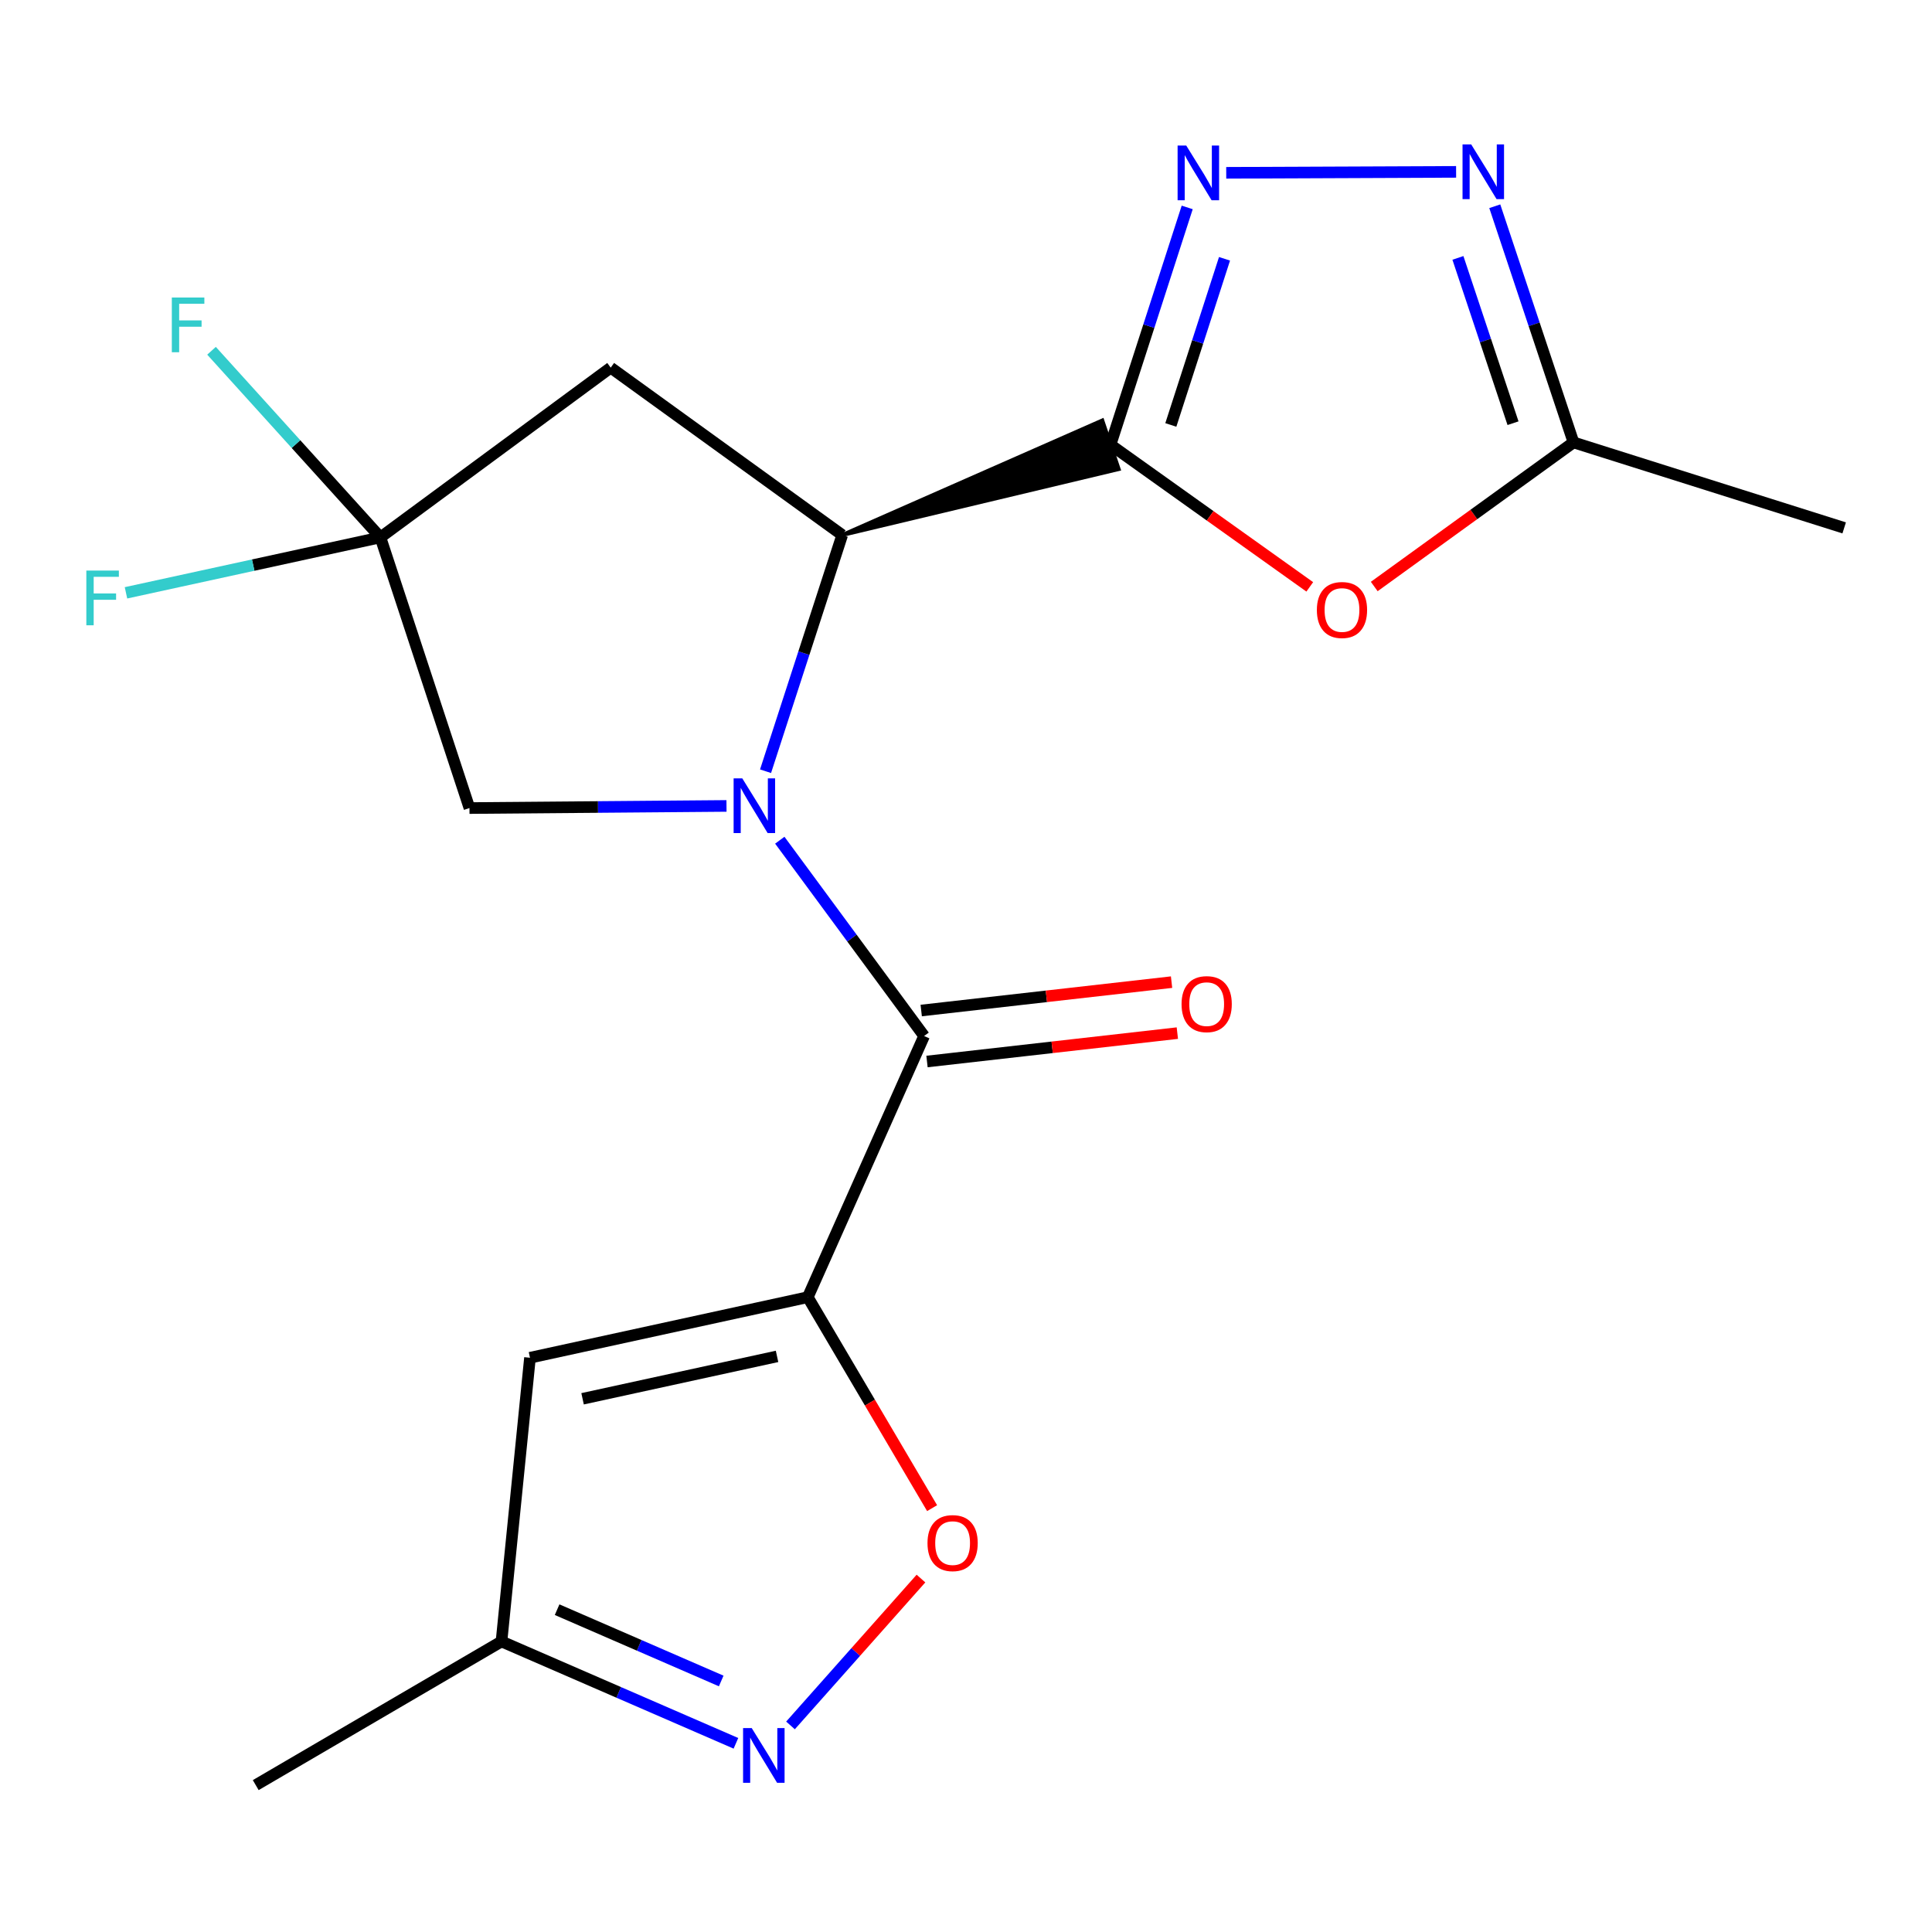 <?xml version='1.0' encoding='iso-8859-1'?>
<svg version='1.1' baseProfile='full'
              xmlns='http://www.w3.org/2000/svg'
                      xmlns:rdkit='http://www.rdkit.org/xml'
                      xmlns:xlink='http://www.w3.org/1999/xlink'
                  xml:space='preserve'
width='1000px' height='1000px' viewBox='0 0 1000 1000'>
<!-- END OF HEADER -->
<rect style='opacity:1.0;fill:#FFFFFF;stroke:none' width='1000' height='1000' x='0' y='0'> </rect>
<path class='bond-2' d='M 403.622,434.889 L 440.97,485.564' style='fill:none;fill-rule:evenodd;stroke:#0000FF;stroke-width:6px;stroke-linecap:butt;stroke-linejoin:miter;stroke-opacity:1' />
<path class='bond-2' d='M 440.97,485.564 L 478.317,536.239' style='fill:none;fill-rule:evenodd;stroke:#000000;stroke-width:6px;stroke-linecap:butt;stroke-linejoin:miter;stroke-opacity:1' />
<path class='bond-3' d='M 396.249,399.185 L 416.089,338.054' style='fill:none;fill-rule:evenodd;stroke:#0000FF;stroke-width:6px;stroke-linecap:butt;stroke-linejoin:miter;stroke-opacity:1' />
<path class='bond-3' d='M 416.089,338.054 L 435.929,276.923' style='fill:none;fill-rule:evenodd;stroke:#000000;stroke-width:6px;stroke-linecap:butt;stroke-linejoin:miter;stroke-opacity:1' />
<path class='bond-13' d='M 376.031,417.147 L 309.511,417.699' style='fill:none;fill-rule:evenodd;stroke:#0000FF;stroke-width:6px;stroke-linecap:butt;stroke-linejoin:miter;stroke-opacity:1' />
<path class='bond-13' d='M 309.511,417.699 L 242.992,418.252' style='fill:none;fill-rule:evenodd;stroke:#000000;stroke-width:6px;stroke-linecap:butt;stroke-linejoin:miter;stroke-opacity:1' />
<path class='bond-0' d='M 418.107,671.415 L 478.317,536.239' style='fill:none;fill-rule:evenodd;stroke:#000000;stroke-width:6px;stroke-linecap:butt;stroke-linejoin:miter;stroke-opacity:1' />
<path class='bond-7' d='M 418.107,671.415 L 450.282,726.013' style='fill:none;fill-rule:evenodd;stroke:#000000;stroke-width:6px;stroke-linecap:butt;stroke-linejoin:miter;stroke-opacity:1' />
<path class='bond-7' d='M 450.282,726.013 L 482.457,780.612' style='fill:none;fill-rule:evenodd;stroke:#FF0000;stroke-width:6px;stroke-linecap:butt;stroke-linejoin:miter;stroke-opacity:1' />
<path class='bond-8' d='M 418.107,671.415 L 274.315,702.767' style='fill:none;fill-rule:evenodd;stroke:#000000;stroke-width:6px;stroke-linecap:butt;stroke-linejoin:miter;stroke-opacity:1' />
<path class='bond-8' d='M 402.195,702.065 L 301.541,724.011' style='fill:none;fill-rule:evenodd;stroke:#000000;stroke-width:6px;stroke-linecap:butt;stroke-linejoin:miter;stroke-opacity:1' />
<path class='bond-1' d='M 435.929,276.923 L 579.027,242.798 L 570.56,217.627 Z' style='fill:#000000;fill-rule:evenodd;fill-opacity:1;stroke:#000000;stroke-width:2px;stroke-linecap:butt;stroke-linejoin:miter;stroke-opacity:1;' />
<path class='bond-4' d='M 574.794,230.212 L 594.644,168.787' style='fill:none;fill-rule:evenodd;stroke:#000000;stroke-width:6px;stroke-linecap:butt;stroke-linejoin:miter;stroke-opacity:1' />
<path class='bond-4' d='M 594.644,168.787 L 614.495,107.361' style='fill:none;fill-rule:evenodd;stroke:#0000FF;stroke-width:6px;stroke-linecap:butt;stroke-linejoin:miter;stroke-opacity:1' />
<path class='bond-4' d='M 606.019,219.951 L 619.914,176.953' style='fill:none;fill-rule:evenodd;stroke:#000000;stroke-width:6px;stroke-linecap:butt;stroke-linejoin:miter;stroke-opacity:1' />
<path class='bond-4' d='M 619.914,176.953 L 633.81,133.955' style='fill:none;fill-rule:evenodd;stroke:#0000FF;stroke-width:6px;stroke-linecap:butt;stroke-linejoin:miter;stroke-opacity:1' />
<path class='bond-5' d='M 574.794,230.212 L 626.362,266.986' style='fill:none;fill-rule:evenodd;stroke:#000000;stroke-width:6px;stroke-linecap:butt;stroke-linejoin:miter;stroke-opacity:1' />
<path class='bond-5' d='M 626.362,266.986 L 677.931,303.759' style='fill:none;fill-rule:evenodd;stroke:#FF0000;stroke-width:6px;stroke-linecap:butt;stroke-linejoin:miter;stroke-opacity:1' />
<path class='bond-15' d='M 479.813,549.433 L 544.601,542.087' style='fill:none;fill-rule:evenodd;stroke:#000000;stroke-width:6px;stroke-linecap:butt;stroke-linejoin:miter;stroke-opacity:1' />
<path class='bond-15' d='M 544.601,542.087 L 609.39,534.741' style='fill:none;fill-rule:evenodd;stroke:#FF0000;stroke-width:6px;stroke-linecap:butt;stroke-linejoin:miter;stroke-opacity:1' />
<path class='bond-15' d='M 476.821,523.045 L 541.609,515.699' style='fill:none;fill-rule:evenodd;stroke:#000000;stroke-width:6px;stroke-linecap:butt;stroke-linejoin:miter;stroke-opacity:1' />
<path class='bond-15' d='M 541.609,515.699 L 606.397,508.353' style='fill:none;fill-rule:evenodd;stroke:#FF0000;stroke-width:6px;stroke-linecap:butt;stroke-linejoin:miter;stroke-opacity:1' />
<path class='bond-11' d='M 435.929,276.923 L 316.098,190.288' style='fill:none;fill-rule:evenodd;stroke:#000000;stroke-width:6px;stroke-linecap:butt;stroke-linejoin:miter;stroke-opacity:1' />
<path class='bond-6' d='M 634.692,89.445 L 753.679,88.957' style='fill:none;fill-rule:evenodd;stroke:#0000FF;stroke-width:6px;stroke-linecap:butt;stroke-linejoin:miter;stroke-opacity:1' />
<path class='bond-12' d='M 711.308,303.577 L 762.875,266.282' style='fill:none;fill-rule:evenodd;stroke:#FF0000;stroke-width:6px;stroke-linecap:butt;stroke-linejoin:miter;stroke-opacity:1' />
<path class='bond-12' d='M 762.875,266.282 L 814.442,228.988' style='fill:none;fill-rule:evenodd;stroke:#000000;stroke-width:6px;stroke-linecap:butt;stroke-linejoin:miter;stroke-opacity:1' />
<path class='bond-21' d='M 773.696,106.751 L 794.069,167.869' style='fill:none;fill-rule:evenodd;stroke:#0000FF;stroke-width:6px;stroke-linecap:butt;stroke-linejoin:miter;stroke-opacity:1' />
<path class='bond-21' d='M 794.069,167.869 L 814.442,228.988' style='fill:none;fill-rule:evenodd;stroke:#000000;stroke-width:6px;stroke-linecap:butt;stroke-linejoin:miter;stroke-opacity:1' />
<path class='bond-21' d='M 754.614,133.484 L 768.875,176.267' style='fill:none;fill-rule:evenodd;stroke:#0000FF;stroke-width:6px;stroke-linecap:butt;stroke-linejoin:miter;stroke-opacity:1' />
<path class='bond-21' d='M 768.875,176.267 L 783.136,219.05' style='fill:none;fill-rule:evenodd;stroke:#000000;stroke-width:6px;stroke-linecap:butt;stroke-linejoin:miter;stroke-opacity:1' />
<path class='bond-10' d='M 476.691,817.061 L 442.924,855.07' style='fill:none;fill-rule:evenodd;stroke:#FF0000;stroke-width:6px;stroke-linecap:butt;stroke-linejoin:miter;stroke-opacity:1' />
<path class='bond-10' d='M 442.924,855.07 L 409.158,893.078' style='fill:none;fill-rule:evenodd;stroke:#0000FF;stroke-width:6px;stroke-linecap:butt;stroke-linejoin:miter;stroke-opacity:1' />
<path class='bond-14' d='M 274.315,702.767 L 259.575,849.613' style='fill:none;fill-rule:evenodd;stroke:#000000;stroke-width:6px;stroke-linecap:butt;stroke-linejoin:miter;stroke-opacity:1' />
<path class='bond-9' d='M 196.901,278.148 L 242.992,418.252' style='fill:none;fill-rule:evenodd;stroke:#000000;stroke-width:6px;stroke-linecap:butt;stroke-linejoin:miter;stroke-opacity:1' />
<path class='bond-16' d='M 196.901,278.148 L 131.054,292.498' style='fill:none;fill-rule:evenodd;stroke:#000000;stroke-width:6px;stroke-linecap:butt;stroke-linejoin:miter;stroke-opacity:1' />
<path class='bond-16' d='M 131.054,292.498 L 65.208,306.849' style='fill:none;fill-rule:evenodd;stroke:#33CCCC;stroke-width:6px;stroke-linecap:butt;stroke-linejoin:miter;stroke-opacity:1' />
<path class='bond-17' d='M 196.901,278.148 L 153.192,229.853' style='fill:none;fill-rule:evenodd;stroke:#000000;stroke-width:6px;stroke-linecap:butt;stroke-linejoin:miter;stroke-opacity:1' />
<path class='bond-17' d='M 153.192,229.853 L 109.484,181.559' style='fill:none;fill-rule:evenodd;stroke:#33CCCC;stroke-width:6px;stroke-linecap:butt;stroke-linejoin:miter;stroke-opacity:1' />
<path class='bond-20' d='M 196.901,278.148 L 316.098,190.288' style='fill:none;fill-rule:evenodd;stroke:#000000;stroke-width:6px;stroke-linecap:butt;stroke-linejoin:miter;stroke-opacity:1' />
<path class='bond-22' d='M 380.915,902.339 L 320.245,875.976' style='fill:none;fill-rule:evenodd;stroke:#0000FF;stroke-width:6px;stroke-linecap:butt;stroke-linejoin:miter;stroke-opacity:1' />
<path class='bond-22' d='M 320.245,875.976 L 259.575,849.613' style='fill:none;fill-rule:evenodd;stroke:#000000;stroke-width:6px;stroke-linecap:butt;stroke-linejoin:miter;stroke-opacity:1' />
<path class='bond-22' d='M 373.298,870.073 L 330.829,851.619' style='fill:none;fill-rule:evenodd;stroke:#0000FF;stroke-width:6px;stroke-linecap:butt;stroke-linejoin:miter;stroke-opacity:1' />
<path class='bond-22' d='M 330.829,851.619 L 288.36,833.165' style='fill:none;fill-rule:evenodd;stroke:#000000;stroke-width:6px;stroke-linecap:butt;stroke-linejoin:miter;stroke-opacity:1' />
<path class='bond-18' d='M 814.442,228.988 L 954.545,273.235' style='fill:none;fill-rule:evenodd;stroke:#000000;stroke-width:6px;stroke-linecap:butt;stroke-linejoin:miter;stroke-opacity:1' />
<path class='bond-19' d='M 259.575,849.613 L 132.367,923.973' style='fill:none;fill-rule:evenodd;stroke:#000000;stroke-width:6px;stroke-linecap:butt;stroke-linejoin:miter;stroke-opacity:1' />
<path  class='atom-0' d='M 384.198 402.867
L 393.478 417.867
Q 394.398 419.347, 395.878 422.027
Q 397.358 424.707, 397.438 424.867
L 397.438 402.867
L 401.198 402.867
L 401.198 431.187
L 397.318 431.187
L 387.358 414.787
Q 386.198 412.867, 384.958 410.667
Q 383.758 408.467, 383.398 407.787
L 383.398 431.187
L 379.718 431.187
L 379.718 402.867
L 384.198 402.867
' fill='#0000FF'/>
<path  class='atom-5' d='M 614.005 75.344
L 623.285 90.344
Q 624.205 91.824, 625.685 94.504
Q 627.165 97.184, 627.245 97.344
L 627.245 75.344
L 631.005 75.344
L 631.005 103.664
L 627.125 103.664
L 617.165 87.264
Q 616.005 85.344, 614.765 83.144
Q 613.565 80.944, 613.205 80.264
L 613.205 103.664
L 609.525 103.664
L 609.525 75.344
L 614.005 75.344
' fill='#0000FF'/>
<path  class='atom-6' d='M 681.61 315.733
Q 681.61 308.933, 684.97 305.133
Q 688.33 301.333, 694.61 301.333
Q 700.89 301.333, 704.25 305.133
Q 707.61 308.933, 707.61 315.733
Q 707.61 322.613, 704.21 326.533
Q 700.81 330.413, 694.61 330.413
Q 688.37 330.413, 684.97 326.533
Q 681.61 322.653, 681.61 315.733
M 694.61 327.213
Q 698.93 327.213, 701.25 324.333
Q 703.61 321.413, 703.61 315.733
Q 703.61 310.173, 701.25 307.373
Q 698.93 304.533, 694.61 304.533
Q 690.29 304.533, 687.93 307.333
Q 685.61 310.133, 685.61 315.733
Q 685.61 321.453, 687.93 324.333
Q 690.29 327.213, 694.61 327.213
' fill='#FF0000'/>
<path  class='atom-7' d='M 761.486 74.739
L 770.766 89.739
Q 771.686 91.219, 773.166 93.899
Q 774.646 96.579, 774.726 96.739
L 774.726 74.739
L 778.486 74.739
L 778.486 103.059
L 774.606 103.059
L 764.646 86.659
Q 763.486 84.739, 762.246 82.539
Q 761.046 80.339, 760.686 79.659
L 760.686 103.059
L 757.006 103.059
L 757.006 74.739
L 761.486 74.739
' fill='#0000FF'/>
<path  class='atom-8' d='M 480.071 798.703
Q 480.071 791.903, 483.431 788.103
Q 486.791 784.303, 493.071 784.303
Q 499.351 784.303, 502.711 788.103
Q 506.071 791.903, 506.071 798.703
Q 506.071 805.583, 502.671 809.503
Q 499.271 813.383, 493.071 813.383
Q 486.831 813.383, 483.431 809.503
Q 480.071 805.623, 480.071 798.703
M 493.071 810.183
Q 497.391 810.183, 499.711 807.303
Q 502.071 804.383, 502.071 798.703
Q 502.071 793.143, 499.711 790.343
Q 497.391 787.503, 493.071 787.503
Q 488.751 787.503, 486.391 790.303
Q 484.071 793.103, 484.071 798.703
Q 484.071 804.423, 486.391 807.303
Q 488.751 810.183, 493.071 810.183
' fill='#FF0000'/>
<path  class='atom-11' d='M 389.096 894.454
L 398.376 909.454
Q 399.296 910.934, 400.776 913.614
Q 402.256 916.294, 402.336 916.454
L 402.336 894.454
L 406.096 894.454
L 406.096 922.774
L 402.216 922.774
L 392.256 906.374
Q 391.096 904.454, 389.856 902.254
Q 388.656 900.054, 388.296 899.374
L 388.296 922.774
L 384.616 922.774
L 384.616 894.454
L 389.096 894.454
' fill='#0000FF'/>
<path  class='atom-16' d='M 611.573 519.735
Q 611.573 512.935, 614.933 509.135
Q 618.293 505.335, 624.573 505.335
Q 630.853 505.335, 634.213 509.135
Q 637.573 512.935, 637.573 519.735
Q 637.573 526.615, 634.173 530.535
Q 630.773 534.415, 624.573 534.415
Q 618.333 534.415, 614.933 530.535
Q 611.573 526.655, 611.573 519.735
M 624.573 531.215
Q 628.893 531.215, 631.213 528.335
Q 633.573 525.415, 633.573 519.735
Q 633.573 514.175, 631.213 511.375
Q 628.893 508.535, 624.573 508.535
Q 620.253 508.535, 617.893 511.335
Q 615.573 514.135, 615.573 519.735
Q 615.573 525.455, 617.893 528.335
Q 620.253 531.215, 624.573 531.215
' fill='#FF0000'/>
<path  class='atom-17' d='M 44.689 295.325
L 61.529 295.325
L 61.529 298.565
L 48.489 298.565
L 48.489 307.165
L 60.089 307.165
L 60.089 310.445
L 48.489 310.445
L 48.489 323.645
L 44.689 323.645
L 44.689 295.325
' fill='#33CCCC'/>
<path  class='atom-18' d='M 88.936 153.997
L 105.776 153.997
L 105.776 157.237
L 92.736 157.237
L 92.736 165.837
L 104.336 165.837
L 104.336 169.117
L 92.736 169.117
L 92.736 182.317
L 88.936 182.317
L 88.936 153.997
' fill='#33CCCC'/>
</svg>
